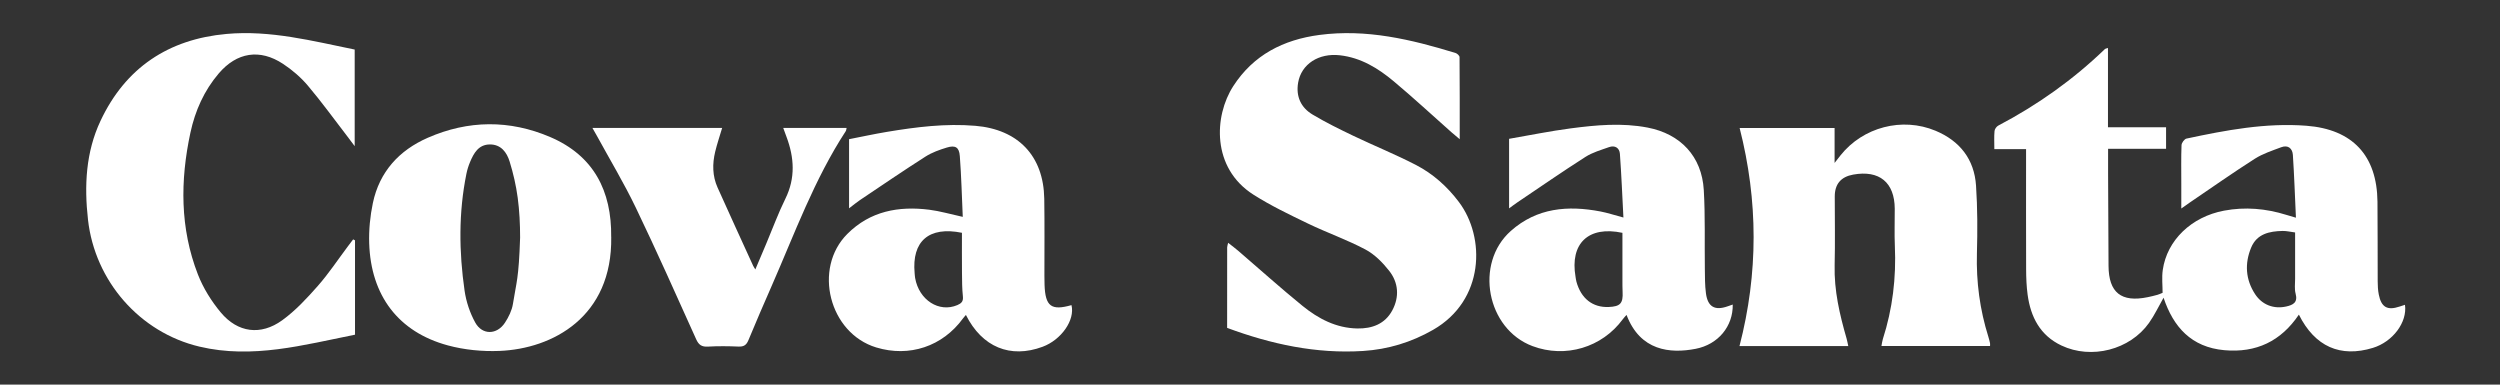 <svg xmlns="http://www.w3.org/2000/svg" width="208" height="32" viewBox="0 0 208 32" fill="none"><rect x="0" y="0" width="208" height="32" fill="#333333" stroke="none"/><mask id="mask0_1693_22041" style="mask-type:luminance" maskUnits="userSpaceOnUse" x="0" y="0" width="208" height="32"><path d="M207.238 0H0V32H207.238V0Z" fill="white"></path></mask><g mask="url(#mask0_1693_22041)"><path d="M175.383 3.991V10.588H180.217V12.381H175.393C175.393 13.14 175.39 13.8 175.393 14.461C175.404 17.011 175.417 19.563 175.43 22.113C175.441 24.345 176.488 25.182 178.693 24.724C178.963 24.668 179.232 24.603 179.497 24.53C179.63 24.494 179.754 24.431 179.928 24.362C179.928 23.735 179.852 23.087 179.942 22.461C180.293 19.988 182.328 18.036 185.042 17.526C186.795 17.196 188.522 17.347 190.22 17.876C190.435 17.944 190.652 18.003 191.021 18.112C190.938 16.312 190.88 14.6 190.767 12.89C190.731 12.349 190.366 12.036 189.798 12.25C189.05 12.533 188.266 12.784 187.599 13.209C185.76 14.382 183.975 15.64 182.169 16.865C181.987 16.989 181.809 17.119 181.484 17.349C181.484 16.551 181.484 15.898 181.484 15.247C181.484 14.191 181.463 13.133 181.503 12.076C181.51 11.883 181.74 11.569 181.914 11.531C185.202 10.829 188.504 10.203 191.894 10.462C195.73 10.756 197.767 12.937 197.806 16.784C197.828 18.989 197.813 21.196 197.824 23.403C197.825 23.769 197.843 24.141 197.914 24.5C198.121 25.564 198.629 25.85 199.641 25.507C199.789 25.456 199.939 25.41 200.094 25.36C200.3 26.813 199.08 28.435 197.429 28.942C194.717 29.774 192.595 28.836 191.267 26.177C189.776 28.389 187.715 29.373 185.068 29.136C182.321 28.889 180.822 27.207 180.008 24.77C179.598 25.487 179.257 26.22 178.797 26.868C177.208 29.108 174 29.926 171.512 28.747C169.738 27.907 168.952 26.378 168.699 24.526C168.603 23.822 168.577 23.107 168.574 22.396C168.562 19.34 168.569 16.283 168.569 13.227C168.569 12.98 168.569 12.731 168.569 12.409H165.929C165.929 11.858 165.901 11.378 165.944 10.905C165.958 10.742 166.108 10.527 166.256 10.45C169.514 8.737 172.488 6.633 175.136 4.075C175.163 4.049 175.214 4.046 175.382 3.991H175.383ZM190.951 19.34C190.554 19.289 190.236 19.21 189.921 19.215C188.817 19.235 187.767 19.456 187.295 20.602C186.748 21.927 186.825 23.256 187.627 24.478C188.21 25.366 189.179 25.73 190.211 25.501C190.774 25.376 191.197 25.173 190.995 24.432C190.89 24.046 190.953 23.611 190.953 23.199C190.951 21.94 190.953 20.682 190.953 19.341L190.951 19.34Z" fill="white"></path><path d="M102.097 27.28C102.097 25.038 102.097 22.812 102.1 20.585C102.1 20.502 102.133 20.419 102.18 20.201C102.508 20.459 102.773 20.654 103.021 20.867C104.8 22.394 106.542 23.965 108.361 25.442C109.678 26.512 111.163 27.298 112.932 27.329C114.167 27.35 115.231 26.951 115.836 25.829C116.442 24.703 116.359 23.516 115.57 22.52C115.029 21.834 114.36 21.157 113.6 20.756C112.063 19.942 110.403 19.361 108.832 18.604C107.285 17.858 105.724 17.111 104.28 16.192C100.794 13.969 101.002 9.651 102.608 7.165C104.29 4.564 106.782 3.303 109.773 2.907C113.68 2.39 117.409 3.278 121.101 4.409C121.239 4.452 121.432 4.631 121.434 4.749C121.453 6.965 121.449 9.182 121.449 11.583C121.129 11.313 120.943 11.164 120.764 11.005C119.163 9.587 117.594 8.132 115.954 6.761C114.659 5.678 113.231 4.8 111.486 4.6C109.717 4.396 108.265 5.332 108.003 6.884C107.81 8.03 108.238 8.953 109.207 9.532C110.308 10.189 111.464 10.757 112.623 11.312C114.342 12.133 116.113 12.849 117.803 13.723C119.222 14.456 120.409 15.517 121.381 16.807C123.6 19.752 123.527 24.983 119.23 27.444C117.416 28.483 115.476 29.07 113.408 29.201C109.507 29.447 105.775 28.642 102.1 27.281L102.097 27.28Z" fill="white"></path><path d="M144.734 10.65H152.638V13.556C152.888 13.235 153.008 13.079 153.13 12.926C155.002 10.576 158.26 9.718 161.039 10.879C163.061 11.725 164.261 13.256 164.406 15.444C164.531 17.322 164.531 19.211 164.48 21.093C164.416 23.461 164.723 25.763 165.431 28.017C165.487 28.192 165.53 28.37 165.57 28.549C165.583 28.614 165.572 28.683 165.572 28.787H156.537C156.577 28.584 156.595 28.392 156.653 28.211C157.464 25.69 157.771 23.109 157.652 20.467C157.606 19.435 157.649 18.399 157.643 17.364C157.63 15.173 156.357 14.133 154.183 14.527C153.162 14.712 152.652 15.318 152.652 16.344C152.652 18.251 152.69 20.159 152.642 22.065C152.59 24.165 153.059 26.166 153.633 28.156C153.689 28.351 153.722 28.552 153.776 28.791H144.726C146.296 22.737 146.284 16.712 144.737 10.65H144.734Z" fill="white"></path><path d="M29.537 19.995V27.846C25.26 28.698 21.014 29.884 16.599 28.84C11.62 27.662 7.895 23.378 7.322 18.286C7.002 15.451 7.136 12.661 8.365 10.05C10.441 5.636 14.014 3.26 18.845 2.824C22.494 2.494 26.008 3.41 29.51 4.123V12.16C29.228 11.785 29.073 11.573 28.913 11.366C27.819 9.946 26.769 8.49 25.612 7.123C25.027 6.431 24.307 5.814 23.548 5.313C21.615 4.039 19.702 4.349 18.199 6.111C16.979 7.541 16.235 9.218 15.843 11.036C14.987 15.02 14.97 18.989 16.466 22.835C16.907 23.967 17.588 25.061 18.37 25.997C19.779 27.684 21.694 27.937 23.479 26.646C24.582 25.847 25.538 24.817 26.443 23.788C27.352 22.756 28.116 21.597 28.945 20.494C29.09 20.301 29.236 20.109 29.381 19.917C29.434 19.944 29.485 19.971 29.537 19.997V19.995Z" fill="white"></path><path d="M50.854 19.709C50.963 26.367 45.971 29.022 41.55 29.197C40.124 29.254 38.632 29.109 37.258 28.736C33.145 27.621 30.854 24.593 30.717 20.237C30.683 19.124 30.793 17.981 31.023 16.89C31.57 14.296 33.2 12.51 35.589 11.463C38.957 9.988 42.397 9.956 45.774 11.4C49.398 12.949 50.894 15.883 50.851 19.709H50.854ZM43.273 19.748C43.273 18.651 43.218 17.538 43.073 16.45C42.937 15.433 42.704 14.421 42.401 13.44C42.165 12.67 41.677 12.007 40.746 12.018C39.813 12.03 39.421 12.738 39.109 13.48C38.976 13.796 38.873 14.128 38.805 14.463C38.15 17.695 38.187 20.948 38.654 24.192C38.786 25.101 39.096 26.033 39.54 26.836C40.124 27.892 41.343 27.868 42.01 26.852C42.318 26.383 42.59 25.832 42.676 25.285C42.964 23.454 43.158 23.259 43.274 19.748H43.273Z" fill="white"></path><path d="M144.164 25.337C144.197 27.141 142.96 28.658 141.078 29.022C138.957 29.433 136.466 29.199 135.328 26.2C135.214 26.331 135.107 26.437 135.018 26.559C133.288 28.915 130.245 29.822 127.506 28.797C123.689 27.368 122.654 21.919 125.701 19.214C127.874 17.284 130.446 17.076 133.159 17.595C133.74 17.706 134.308 17.895 135.068 18.098C134.973 16.288 134.903 14.541 134.776 12.797C134.74 12.313 134.369 12.064 133.874 12.24C133.207 12.479 132.5 12.677 131.912 13.053C129.996 14.276 128.127 15.57 126.241 16.84C126.039 16.975 125.849 17.124 125.556 17.337V11.55C127.252 11.258 128.961 10.906 130.687 10.68C132.808 10.402 134.942 10.204 137.078 10.614C139.822 11.141 141.592 13.014 141.755 15.807C141.882 17.982 141.813 20.17 141.843 22.352C141.853 23.04 141.843 23.735 141.936 24.415C142.086 25.531 142.676 25.859 143.728 25.49C143.853 25.446 143.981 25.401 144.168 25.337H144.164ZM134.986 19.371C132.15 18.77 130.607 20.258 131.085 23.032C131.108 23.167 131.123 23.305 131.159 23.437C131.542 24.837 132.511 25.596 133.841 25.542C134.808 25.504 135.049 25.239 135 24.29C134.982 23.946 134.988 23.602 134.986 23.258C134.986 21.977 134.986 20.694 134.986 19.372V19.371Z" fill="white"></path><path d="M80.102 18.044C80.025 16.323 79.983 14.652 79.857 12.986C79.802 12.246 79.483 12.06 78.774 12.277C78.163 12.463 77.539 12.685 77.006 13.024C75.167 14.198 73.364 15.428 71.553 16.643C71.271 16.832 71.011 17.052 70.642 17.333V11.58C71.659 11.383 72.727 11.15 73.803 10.97C76.235 10.566 78.672 10.259 81.15 10.467C84.712 10.768 86.825 12.969 86.883 16.539C86.917 18.675 86.892 20.813 86.895 22.95C86.895 23.202 86.898 23.456 86.907 23.708C86.971 25.492 87.467 25.864 89.147 25.386C89.455 26.621 88.31 28.272 86.74 28.853C84.06 29.845 81.714 28.888 80.364 26.205C80.273 26.312 80.189 26.399 80.12 26.494C78.42 28.823 75.659 29.746 72.897 28.906C68.993 27.719 67.619 22.341 70.5 19.46C72.398 17.561 74.765 17.128 77.321 17.45C78.202 17.562 79.066 17.817 80.105 18.044H80.102ZM80.035 19.368C77.279 18.809 75.853 20.071 76.097 22.724C76.109 22.86 76.116 22.998 76.139 23.133C76.466 24.972 78.132 26.032 79.654 25.383C79.986 25.241 80.157 25.075 80.113 24.666C80.042 24.008 80.044 23.34 80.037 22.677C80.026 21.581 80.034 20.486 80.034 19.368H80.035Z" fill="white"></path><path d="M49.289 10.646H60.082C59.883 11.319 59.662 11.964 59.503 12.627C59.261 13.631 59.27 14.639 59.699 15.598C60.675 17.776 61.672 19.944 62.663 22.115C62.697 22.189 62.747 22.257 62.844 22.418C63.171 21.645 63.465 20.953 63.757 20.261C64.283 19.014 64.75 17.738 65.347 16.526C66.191 14.807 66.084 13.114 65.438 11.389C65.353 11.16 65.27 10.929 65.165 10.645H70.438C70.411 10.749 70.409 10.846 70.365 10.914C67.75 14.923 66.126 19.404 64.22 23.751C63.557 25.264 62.898 26.78 62.268 28.305C62.102 28.707 61.886 28.853 61.45 28.835C60.6 28.799 59.745 28.789 58.897 28.838C58.383 28.867 58.134 28.697 57.921 28.225C56.27 24.564 54.637 20.894 52.898 17.275C51.925 15.251 50.765 13.319 49.687 11.347C49.569 11.133 49.447 10.922 49.29 10.647L49.289 10.646Z" fill="white"></path></g></svg>